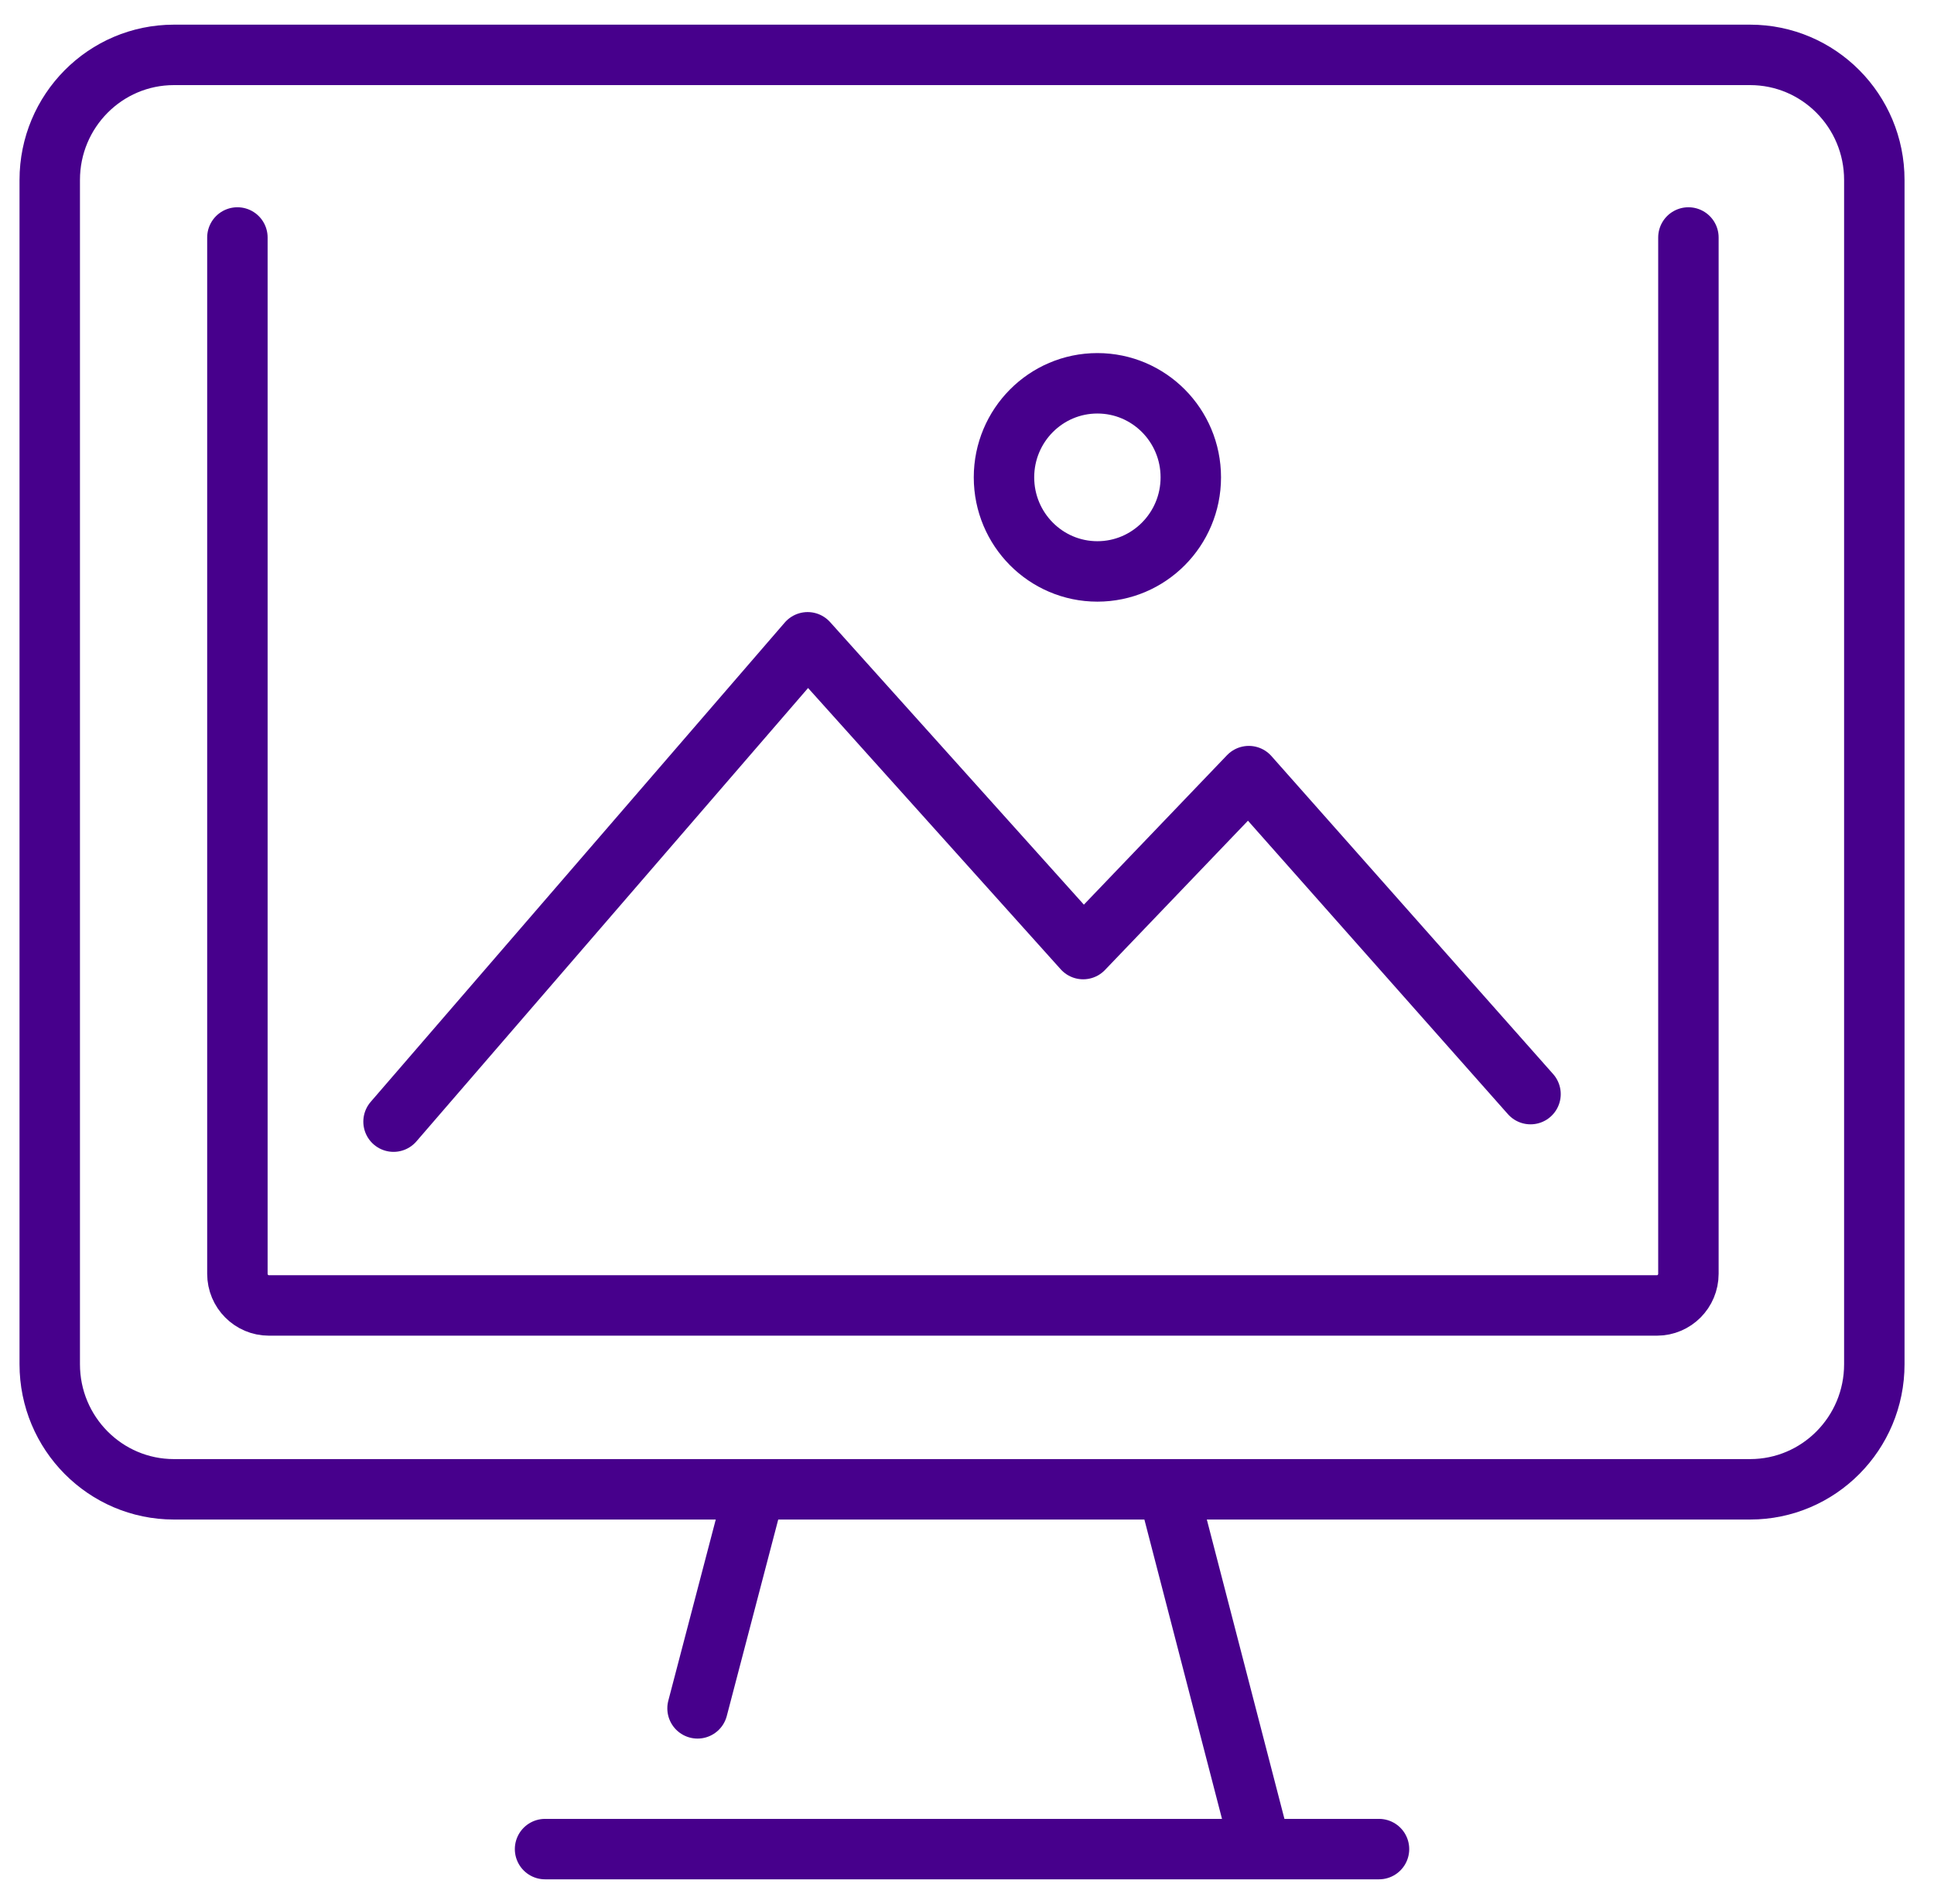<svg width="64" height="63" viewBox="0 0 64 63" fill="none" xmlns="http://www.w3.org/2000/svg">
<path d="M57.914 1.816H5.756C3.486 1.816 1.646 3.669 1.646 5.955V45.141C1.646 47.427 3.486 49.28 5.756 49.28H57.914C60.185 49.28 62.025 47.427 62.025 45.141V5.955C62.025 3.669 60.185 1.816 57.914 1.816Z" stroke="#47008C" stroke-width="2" stroke-linecap="round" stroke-linejoin="round"/>
<path d="M41.575 60.584L38.697 49.484" stroke="#47008C" stroke-width="2" stroke-linecap="round" stroke-linejoin="round"/>
<path d="M23.083 56.528L24.928 49.484" stroke="#47008C" stroke-width="2" stroke-linecap="round" stroke-linejoin="round"/>
<path d="M18.037 61.185H45.634" stroke="#47008C" stroke-width="2" stroke-linecap="round" stroke-linejoin="round"/>
<path d="M7.856 7.858V42.148C7.856 42.726 8.323 43.196 8.897 43.196H54.832C55.407 43.196 55.873 42.726 55.873 42.148V7.858" stroke="#47008C" stroke-width="2" stroke-linecap="round" stroke-linejoin="round"/>
<path d="M13.023 37.114L26.726 21.253L35.844 31.404L41.326 25.681L50.648 36.203" stroke="#47008C" stroke-width="2" stroke-linecap="round" stroke-linejoin="round"/>
<path d="M39.406 15.795C39.406 14.075 38.021 12.683 36.315 12.683C34.608 12.683 33.224 14.077 33.224 15.795C33.224 17.514 34.608 18.908 36.315 18.908C38.021 18.908 39.406 17.514 39.406 15.795Z" stroke="#47008C" stroke-width="2" stroke-linecap="round" stroke-linejoin="round"/>
</svg>
